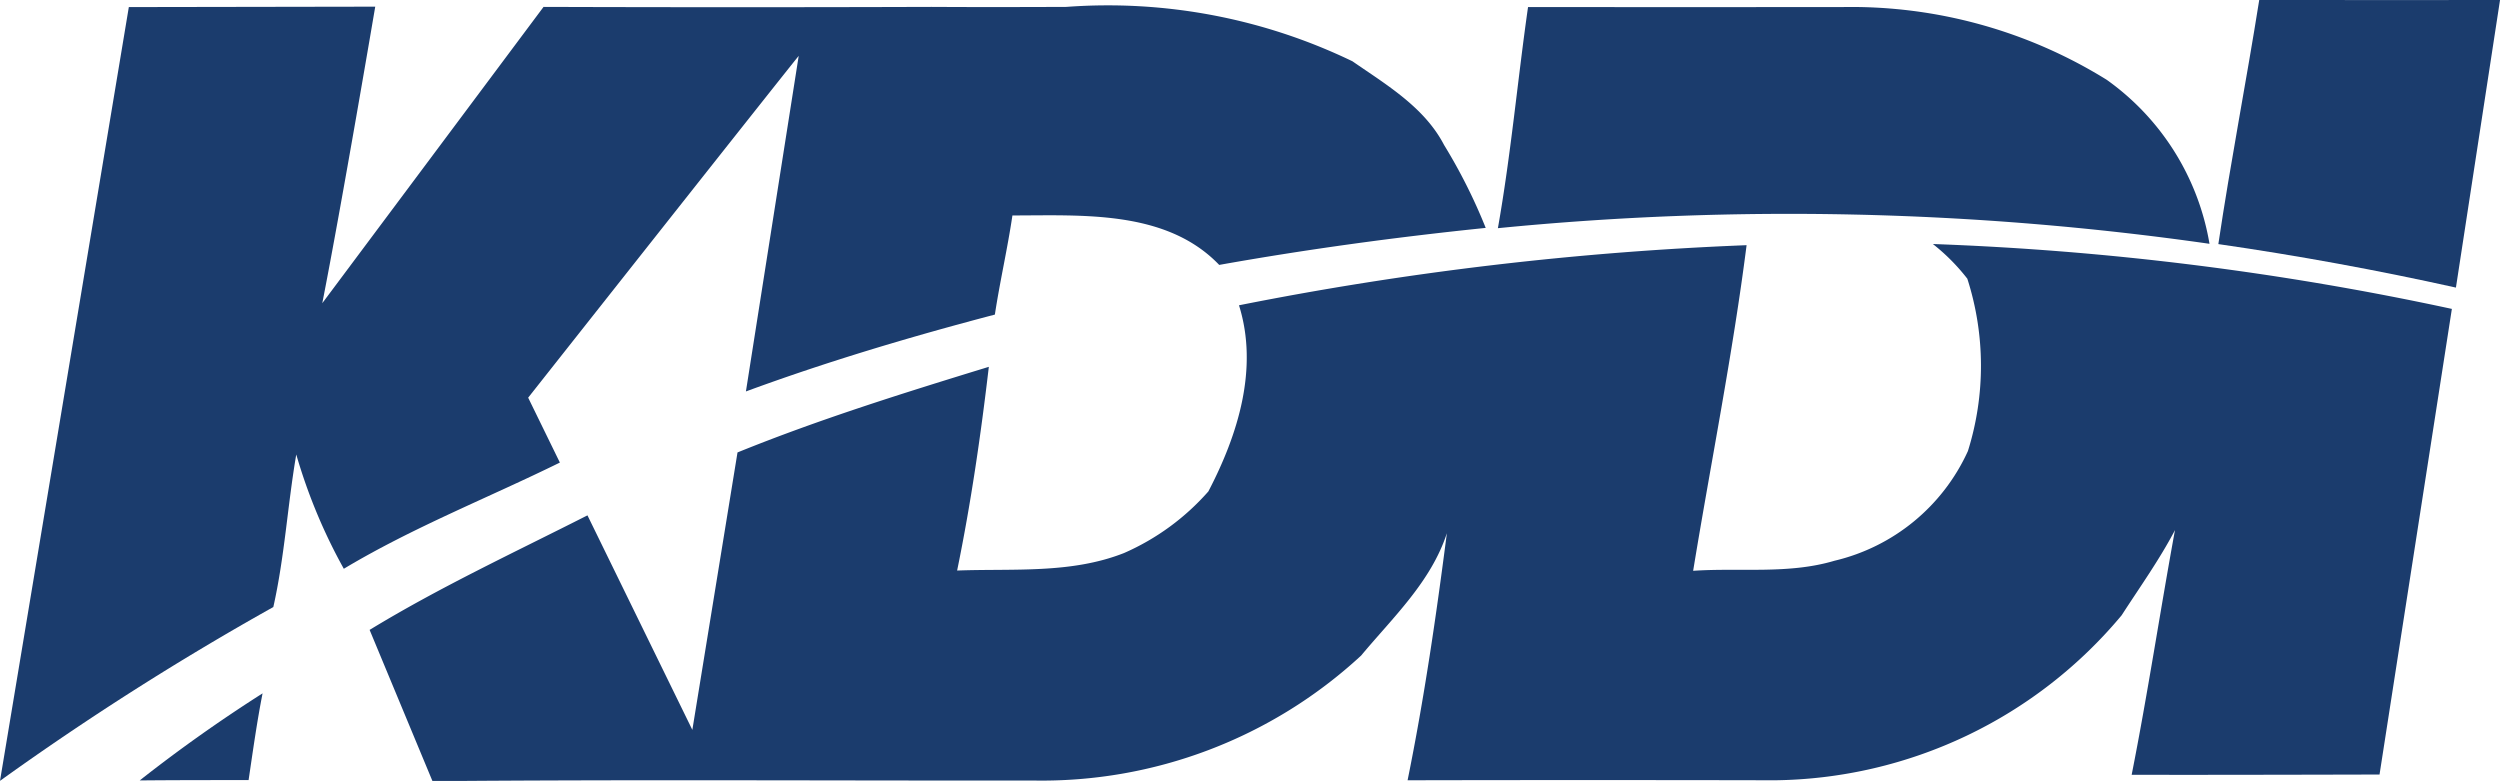 <svg xmlns="http://www.w3.org/2000/svg" xmlns:xlink="http://www.w3.org/1999/xlink" id="KDDI_logo" width="96.04" height="30" viewBox="0 0 96.04 30"><defs><clipPath id="clip-path"><rect id="Rectangle_30" data-name="Rectangle 30" width="96.04" height="30" fill="none"></rect></clipPath></defs><g id="Group_23" data-name="Group 23" clip-path="url(#clip-path)"><path id="Path_3566" data-name="Path 3566" d="M1404.931,0c3.083.006,9.25,0,9.25,0l-1.694,11.048q-4.528-1.006-9.127-1.671c.467-3.138,1.075-6.249,1.571-9.38" transform="translate(-1318.14)" fill="#1b3c6d"></path><path id="Path_3567" data-name="Path 3567" d="M4.949,4.041l9.466-.016s-1.289,7.606-2.034,11.391l8.5-11.382q7.452.024,14.9,0c1.726.01,3.456.007,5.182,0A21.611,21.611,0,0,1,51.955,6.123c1.3.9,2.765,1.762,3.52,3.215a21.11,21.11,0,0,1,1.6,3.186c-3.43.353-6.843.816-10.238,1.422-2.031-2.117-5.25-1.9-7.944-1.9-.188,1.276-.48,2.532-.674,3.808-3.229.848-6.432,1.8-9.564,2.953L30.683,5.916c-.547.664-10.393,13.13-10.393,13.13l1.218,2.493c-2.766,1.36-5.648,2.49-8.3,4.08a21.074,21.074,0,0,1-1.827-4.391c-.333,1.946-.447,3.931-.881,5.861A110.382,110.382,0,0,0,0,33.766Z" transform="translate(0 -3.769)" fill="#1b3c6d"></path><path id="Path_3568" data-name="Path 3568" d="M948.739,4.47q6.044.005,12.087,0A18.6,18.6,0,0,1,970.97,7.265a9.709,9.709,0,0,1,3.948,6.3,113.92,113.92,0,0,0-27.337-.6c.5-2.821.754-5.667,1.159-8.5" transform="translate(-890.038 -4.199)" fill="#1b3c6d"></path><path id="Path_3569" data-name="Path 3569" d="M293.918,154.37a113.78,113.78,0,0,1,19.941,2.493L311.08,174.75s-6.348.019-9.522.01c.618-3.121,1.091-6.269,1.664-9.4-.6,1.143-1.351,2.192-2.05,3.274a17.613,17.613,0,0,1-13.3,6.337q-7.068-.015-14.13,0c.638-3.144,1.1-6.314,1.509-9.491-.608,1.865-2.07,3.232-3.294,4.7a18.07,18.07,0,0,1-12.634,4.8c-7.679.01-15.361-.042-23.04.026l-2.416-5.812c2.694-1.642,5.558-2.973,8.369-4.4l4.029,8.241L248,162.377c3.155-1.279,6.406-2.292,9.655-3.289-.308,2.623-.687,5.239-1.218,7.826,2.141-.081,4.372.133,6.413-.673a9.247,9.247,0,0,0,3.239-2.367c1.133-2.17,1.937-4.721,1.176-7.15a124.941,124.941,0,0,1,19.5-2.309c-.534,4.194-1.37,8.338-2.053,12.509,1.807-.123,3.666.139,5.428-.386a7.536,7.536,0,0,0,5.127-4.213,10.949,10.949,0,0,0-.022-6.622,7.711,7.711,0,0,0-1.325-1.334" transform="translate(-219.668 -144.996)" fill="#1b3c6d"></path><path id="Path_3570" data-name="Path 3570" d="M88.38,441.975A57.69,57.69,0,0,1,93.1,438.63c-.217,1.1-.372,2.218-.537,3.332-1.392,0-2.788,0-4.181.013" transform="translate(-83.013 -411.994)" fill="#1b3c6d"></path></g></svg>